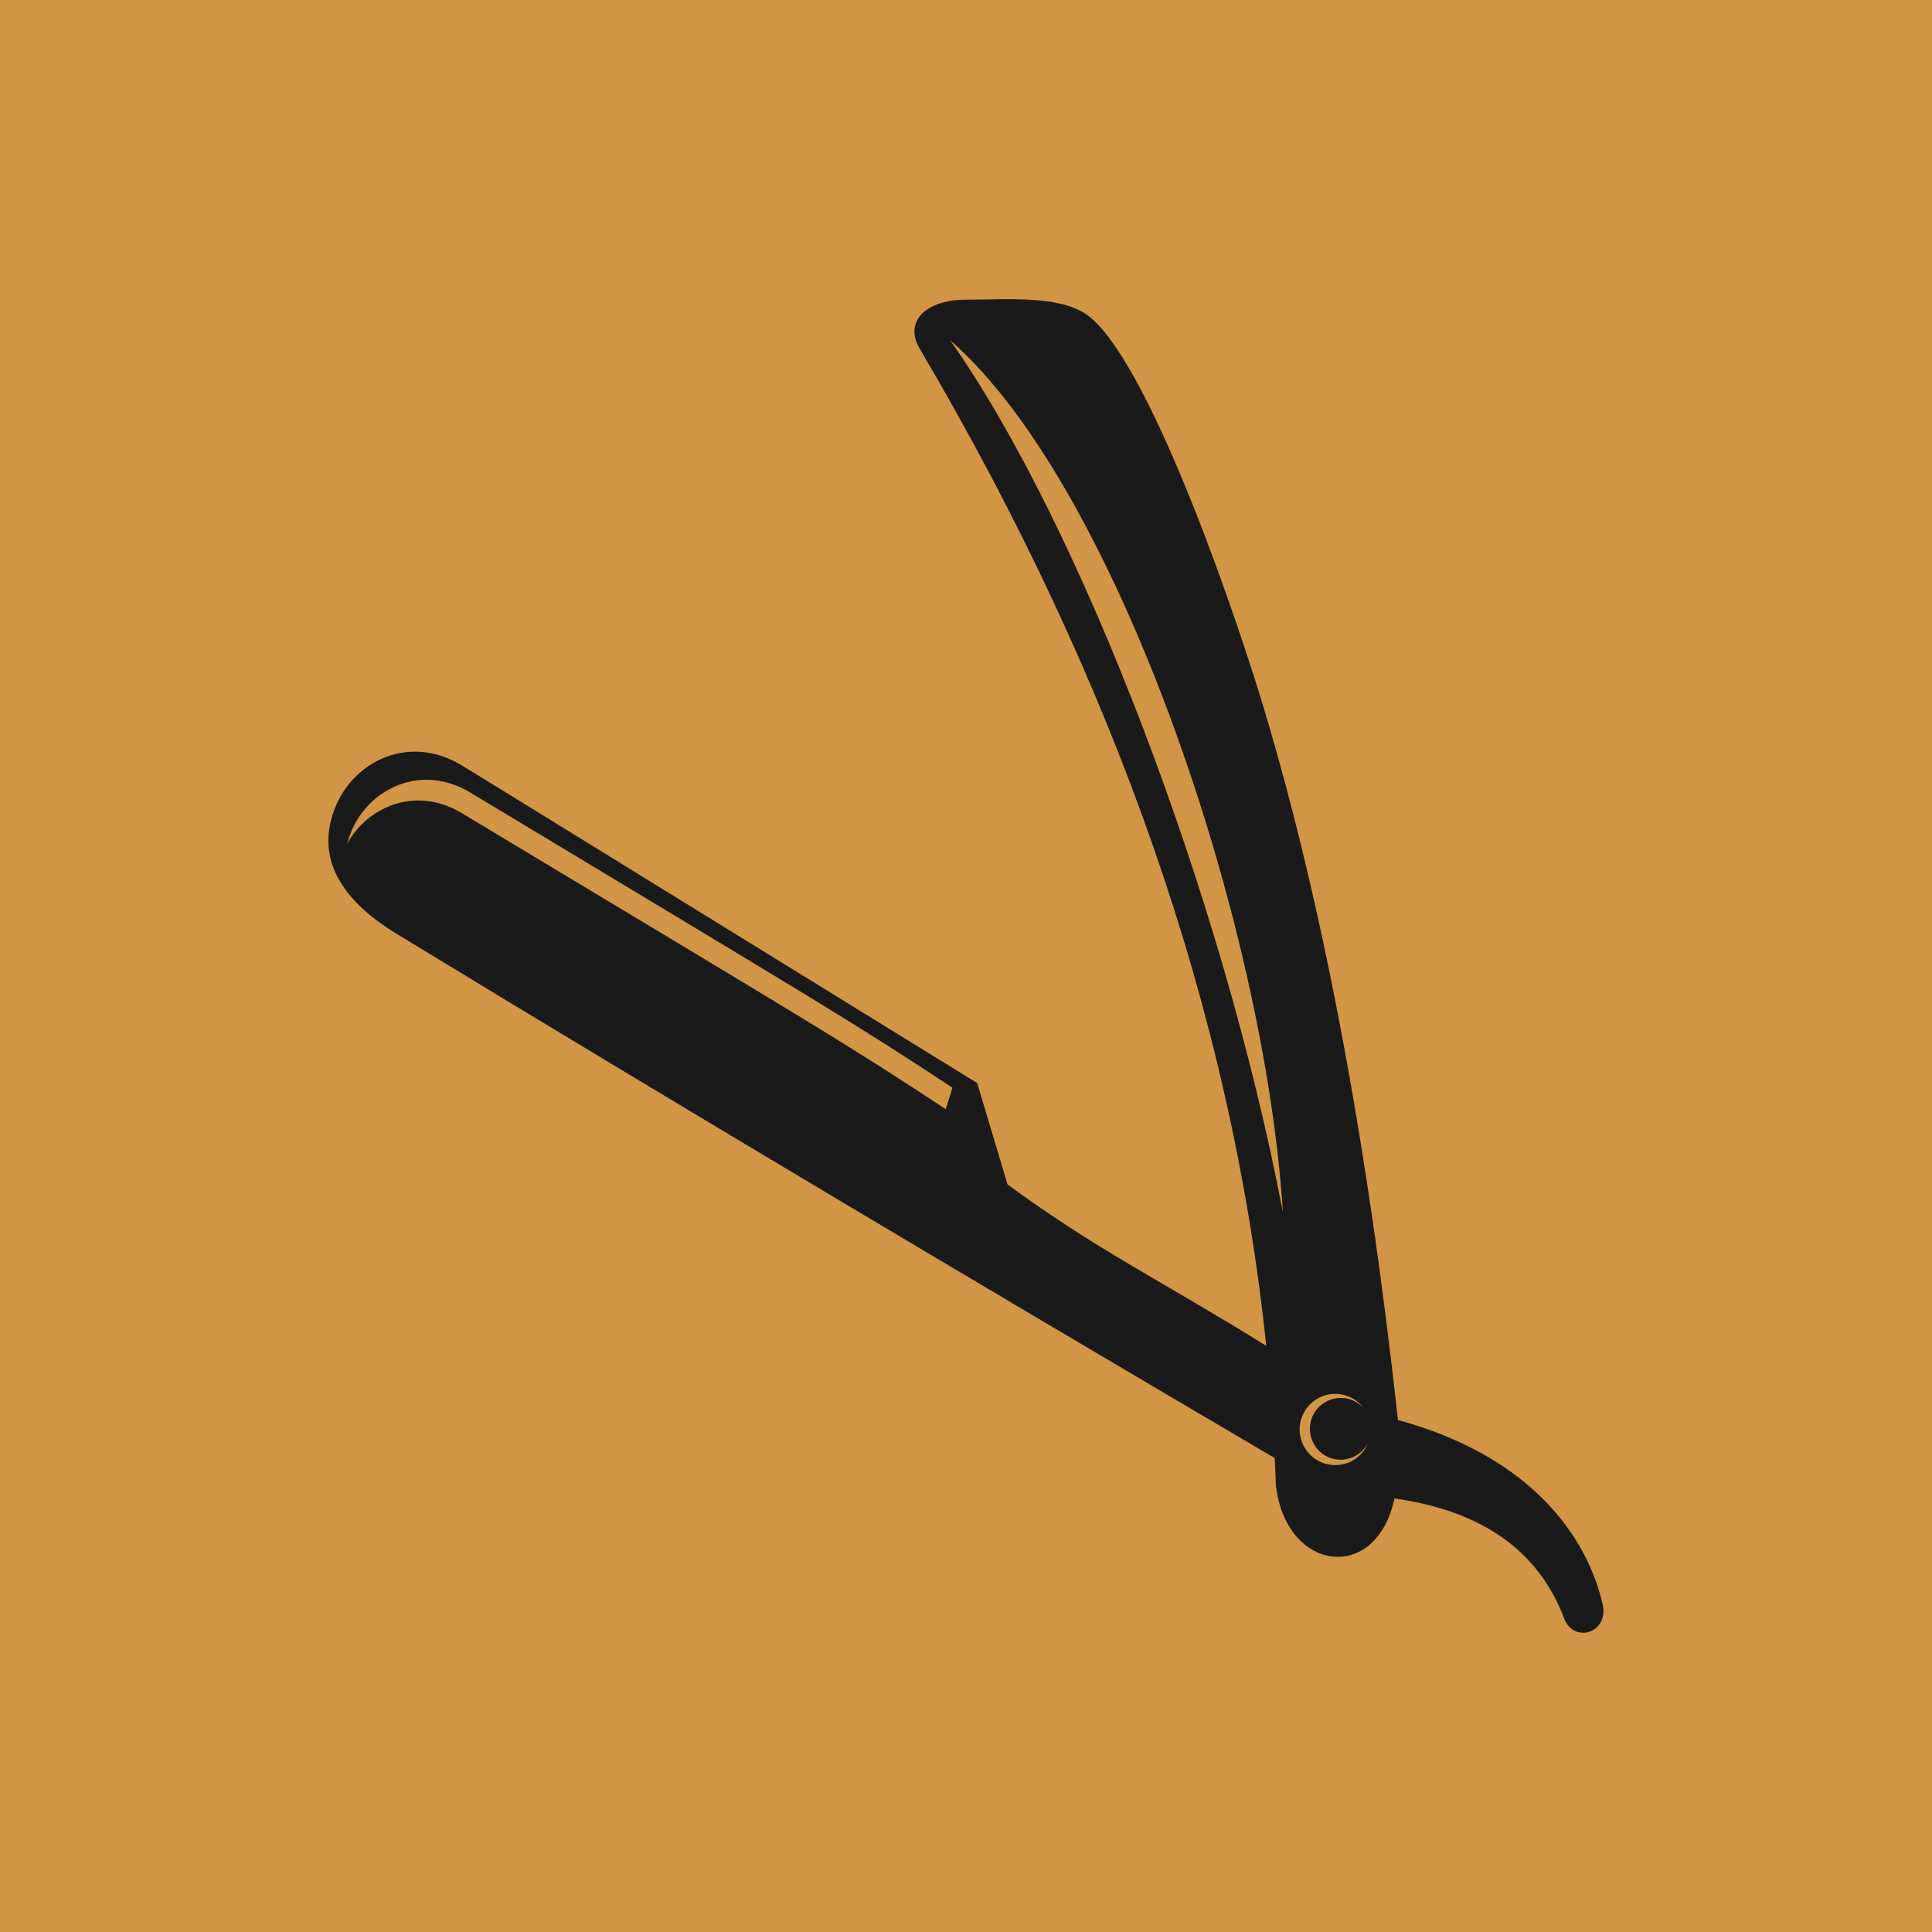 <?xml version="1.0" encoding="UTF-8"?>
<svg xmlns="http://www.w3.org/2000/svg" xmlns:xlink="http://www.w3.org/1999/xlink" width="150px" height="150px" viewBox="0 0 150 150" version="1.1">
  <g id="surface1">
    <rect x="0" y="0" width="150" height="150" style="fill:rgb(82.353%,58.431%,27.059%);fill-opacity:1;stroke:none;"></rect>
    <path style=" stroke:none;fill-rule:evenodd;fill:rgb(10.196%,10.196%,10.196%);fill-opacity:1;" d="M 99.602 94.109 C 98.176 71.609 86.641 37.621 73.77 26.414 C 83.863 40.727 94.922 69.613 99.602 94.109 M 73.949 84.449 C 65.953 79.184 63.961 78.059 36.512 61.531 C 32.746 59.266 28.785 61.172 27.344 64.395 C 27.18 64.785 27.047 65.16 26.941 65.52 C 28.547 62.609 32.297 60.988 35.863 63.137 C 63.66 79.859 65.102 80.641 73.426 86.113 Z M 101.355 112.5 C 100.516 111.227 100.875 109.516 102.148 108.676 C 103.379 107.863 105 108.164 105.871 109.32 C 105.09 108.465 103.785 108.27 102.781 108.93 C 101.672 109.648 101.371 111.137 102.09 112.246 C 102.809 113.355 104.297 113.672 105.406 112.934 C 105.75 112.711 106.004 112.41 106.199 112.078 C 105.988 112.559 105.645 112.996 105.18 113.297 C 103.906 114.137 102.195 113.773 101.355 112.5 Z M 108.539 110.25 C 117.988 112.816 123 118.469 124.426 124.531 C 124.949 126.797 122.191 127.637 121.441 125.656 C 119.445 120.391 115.066 117.301 108.27 116.34 C 108.238 116.461 108.211 116.594 108.18 116.699 C 106.59 122.969 99.797 121.906 99.059 115.305 C 99.031 114.602 99 113.91 98.969 113.203 C 76.094 99.75 53.477 86.309 30.809 72.512 C 27.18 70.305 24.105 66.988 26.145 62.414 C 27.66 59.023 31.828 57.016 35.805 59.398 C 37.094 60.18 36.719 59.941 75.871 84.09 L 78.227 91.965 C 85.352 97.172 89.852 99.238 98.309 104.488 C 95.641 78.824 86.699 53.039 71.461 27.164 C 70.094 24.988 71.863 23.25 75.059 23.266 C 78.375 23.266 82.637 22.859 84.75 24.719 C 89.625 28.996 96.164 48.449 98.145 55.051 C 102.703 70.262 106.172 88.664 108.539 110.266 Z M 108.539 110.25 "></path>
  </g>
</svg>
